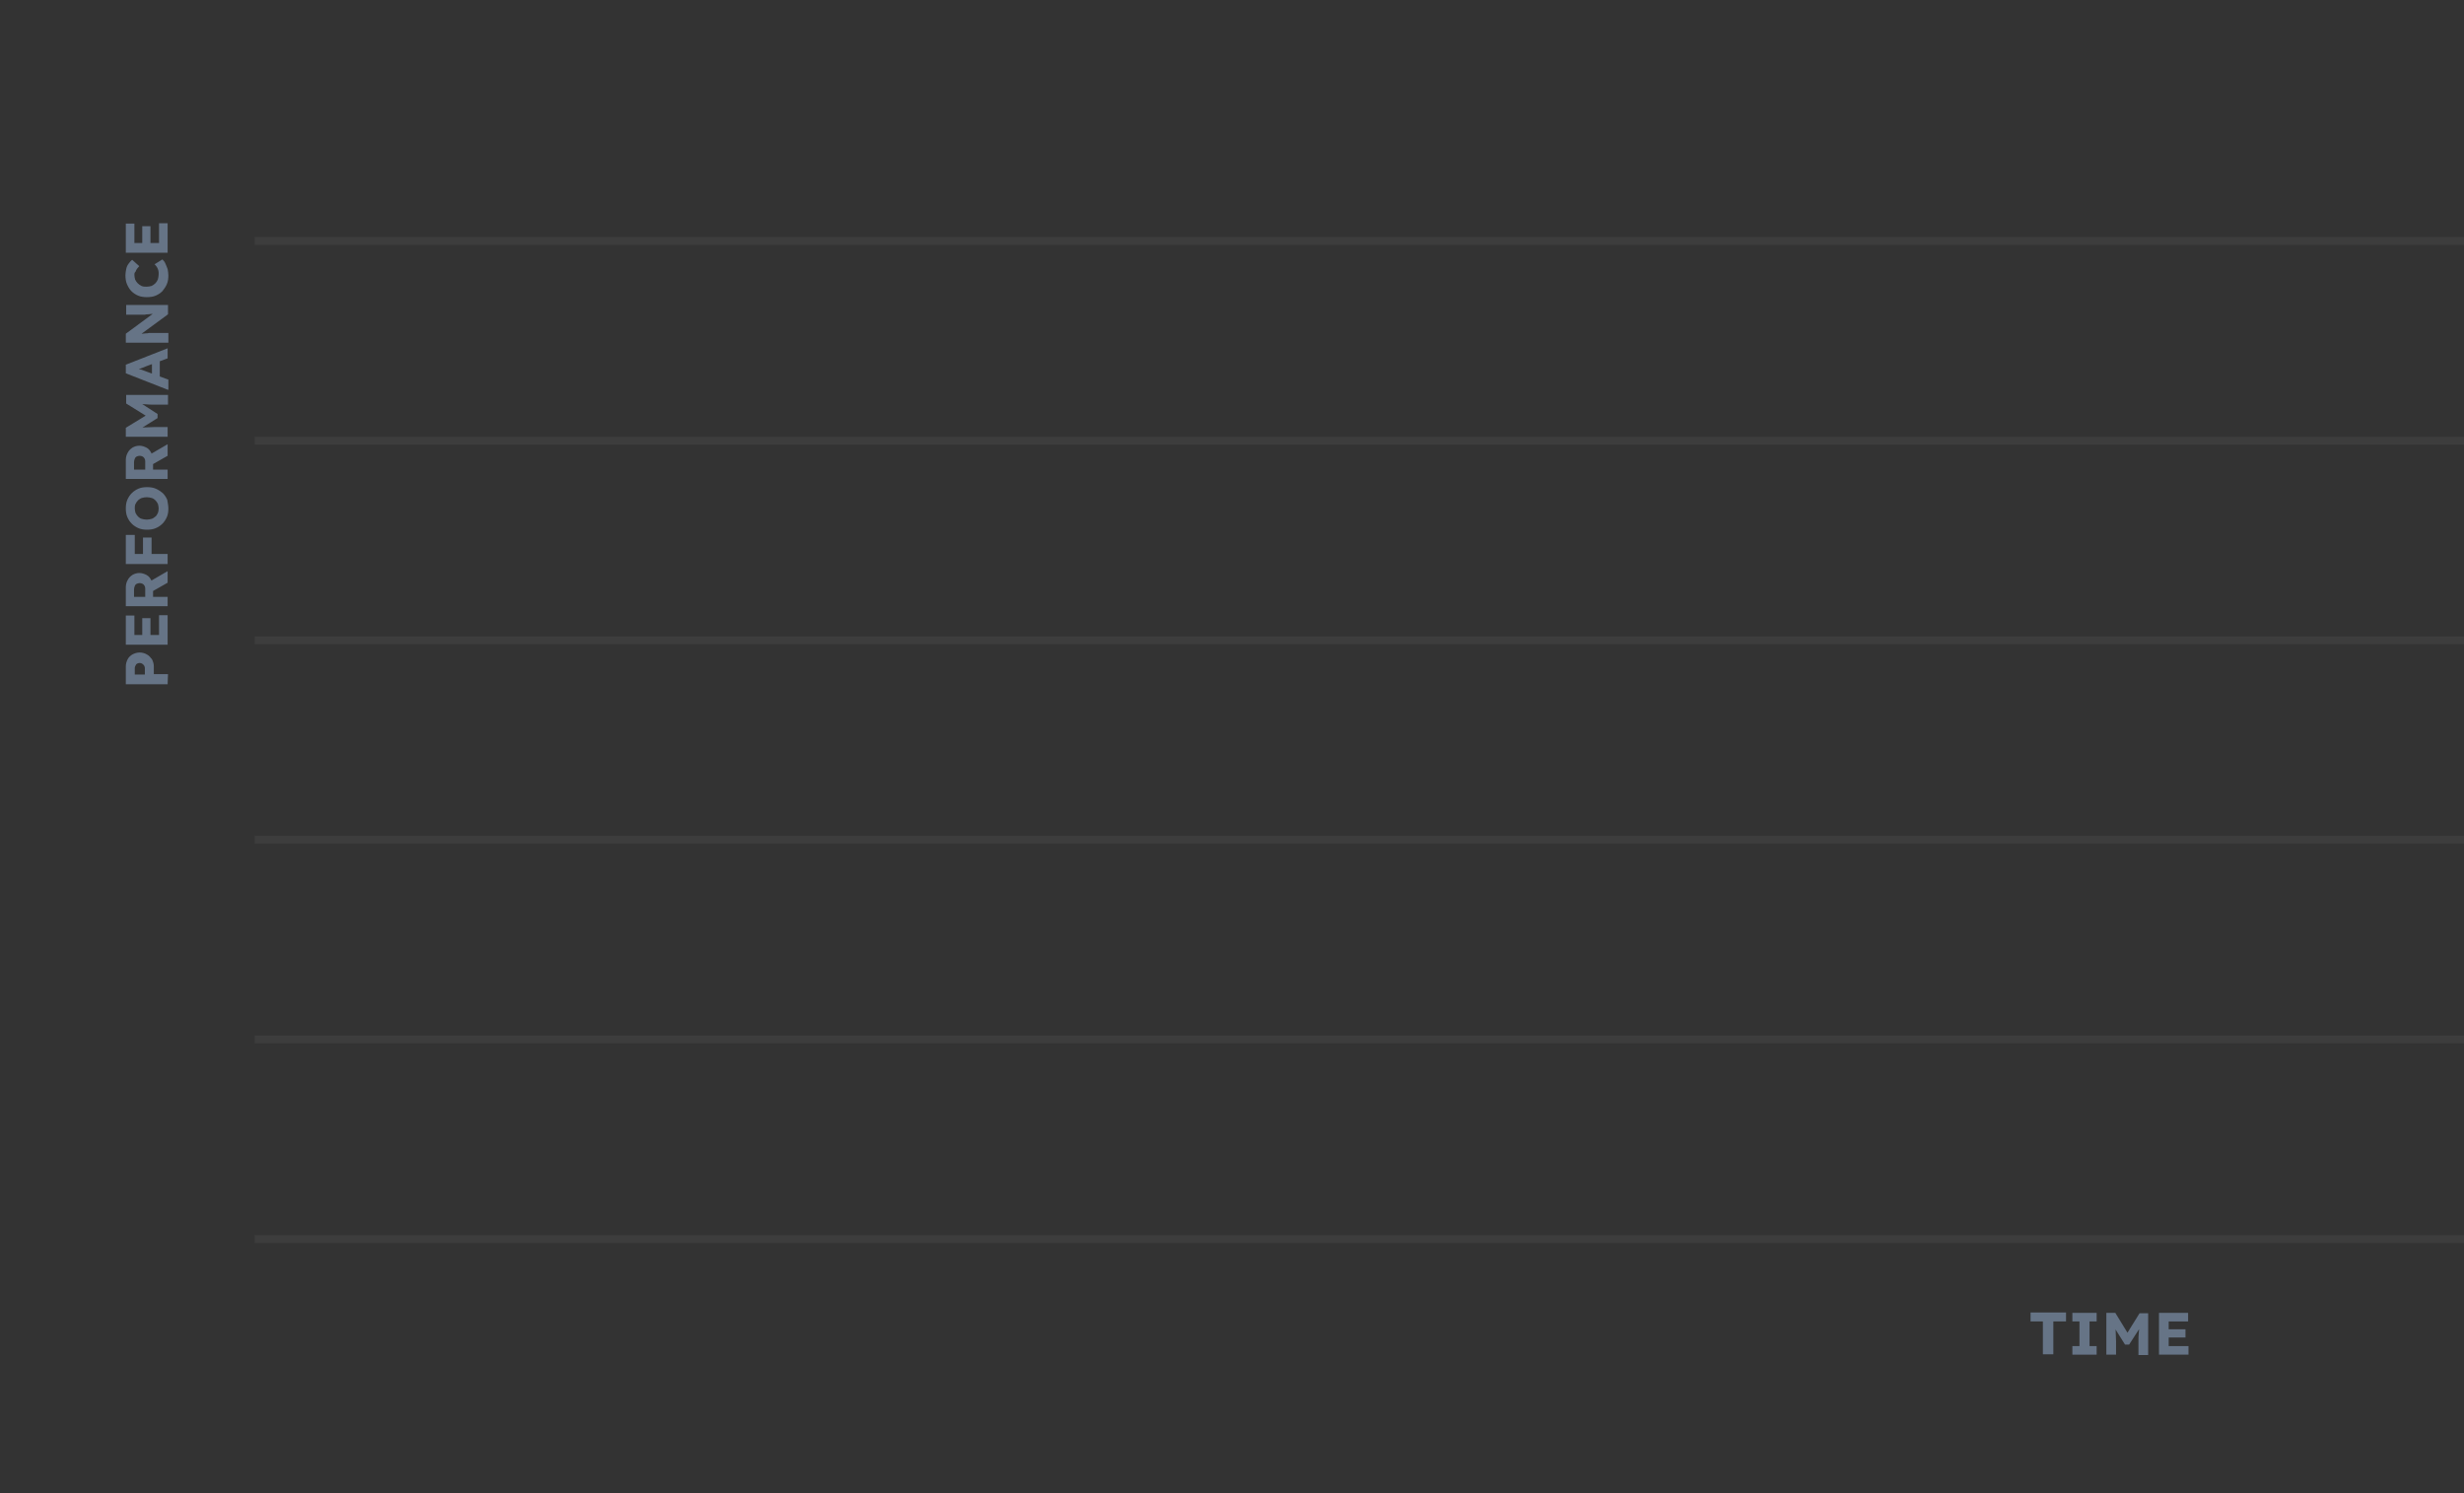 <?xml version="1.0" encoding="utf-8"?>
<!-- Generator: Adobe Illustrator 26.0.2, SVG Export Plug-In . SVG Version: 6.00 Build 0)  -->
<svg version="1.1" id="Layer_1" xmlns="http://www.w3.org/2000/svg" xmlns:xlink="http://www.w3.org/1999/xlink" x="0px" y="0px"
	 viewBox="0 0 660 400" style="enable-background:new 0 0 660 400;" xml:space="preserve">
<rect x="0" y="0" width="660" height="400" fill="#333333" stroke="none"/>
<style type="text/css">
	.st0{fill:#667486;}
	.st1{opacity:5.000000e-02;}
	.st2{fill:#FFFFFF;}
</style>
<g>
	<path class="st0" d="M44.9,183.3H33.7v-4.8c0-0.7,0.2-1.3,0.5-1.9c0.3-0.6,0.8-1,1.3-1.3c0.6-0.3,1.2-0.5,1.9-0.5s1.4,0.2,1.9,0.5
		c0.6,0.3,1,0.8,1.4,1.3c0.3,0.6,0.5,1.2,0.5,1.9v2.1H45L44.9,183.3L44.9,183.3z M38.8,180.7v-1.8c0-0.2-0.1-0.4-0.2-0.6
		c-0.1-0.2-0.3-0.3-0.5-0.5c-0.2-0.1-0.4-0.2-0.7-0.2s-0.5,0.1-0.7,0.2c-0.2,0.1-0.3,0.3-0.4,0.5s-0.2,0.4-0.2,0.6v1.8H38.8z"/>
	<path class="st0" d="M44.9,172.7H33.7v-7.8H36v5.2h6.6v-5.3h2.3C44.9,164.8,44.9,172.7,44.9,172.7z M40.3,171.4h-2.2v-5.8h2.2
		V171.4z"/>
	<path class="st0" d="M44.9,162.4H33.7v-5.1c0-0.7,0.2-1.4,0.5-1.9c0.3-0.6,0.7-1,1.3-1.4c0.5-0.3,1.2-0.5,1.8-0.5
		c0.7,0,1.3,0.2,1.9,0.5s1,0.8,1.3,1.4c0.3,0.6,0.5,1.2,0.5,2v2.5h3.9V162.4z M38.9,159.8v-2.2c0-0.3-0.1-0.5-0.2-0.7
		s-0.3-0.4-0.5-0.5s-0.5-0.2-0.8-0.2s-0.5,0.1-0.8,0.2c-0.2,0.1-0.4,0.3-0.5,0.6s-0.2,0.5-0.2,0.9v2h3V159.8z M44.9,156.1l-5.1,2.9
		l-0.4-2.8l5.5-3.2V156.1z"/>
	<path class="st0" d="M36.1,149.8h-2.4v-6.5h2.4V149.8z M44.9,151.1H33.7v-2.7h11.2V151.1z M40.6,149.8h-2.3V144h2.3V149.8z"/>
	<path class="st0" d="M45.1,136.2c0,0.9-0.1,1.6-0.4,2.3c-0.3,0.7-0.7,1.3-1.2,1.8s-1.1,0.9-1.8,1.2s-1.5,0.4-2.3,0.4
		s-1.6-0.1-2.3-0.4c-0.7-0.3-1.3-0.7-1.8-1.2s-0.9-1.1-1.2-1.8s-0.4-1.5-0.4-2.3s0.1-1.6,0.4-2.3c0.3-0.7,0.7-1.3,1.2-1.8
		s1.1-0.9,1.8-1.2s1.5-0.4,2.3-0.4s1.6,0.1,2.3,0.4c0.7,0.3,1.3,0.7,1.9,1.2c0.5,0.5,0.9,1.1,1.2,1.8
		C44.9,134.6,45.1,135.4,45.1,136.2z M42.5,136.2c0-0.4-0.1-0.8-0.2-1.2c-0.2-0.4-0.4-0.7-0.7-1s-0.6-0.5-1-0.6s-0.8-0.2-1.3-0.2
		s-0.9,0.1-1.3,0.2s-0.7,0.4-1,0.6c-0.3,0.3-0.5,0.6-0.7,1s-0.2,0.8-0.2,1.2s0.1,0.8,0.2,1.2c0.2,0.4,0.4,0.7,0.7,1s0.6,0.5,1,0.6
		s0.8,0.2,1.3,0.2s0.9-0.1,1.3-0.2c0.4-0.1,0.7-0.4,1-0.6s0.5-0.6,0.7-1C42.4,137.1,42.5,136.7,42.5,136.2z"/>
	<path class="st0" d="M44.9,128.3H33.7v-5.1c0-0.7,0.2-1.4,0.5-1.9c0.3-0.6,0.7-1,1.3-1.4c0.5-0.3,1.2-0.5,1.8-0.5
		c0.7,0,1.3,0.2,1.9,0.5s1,0.8,1.3,1.4s0.5,1.2,0.5,2v2.5h3.9V128.3z M38.9,125.7v-2.2c0-0.3-0.1-0.5-0.2-0.7s-0.3-0.4-0.5-0.5
		s-0.5-0.2-0.8-0.2s-0.5,0.1-0.8,0.2c-0.2,0.1-0.4,0.3-0.5,0.6s-0.2,0.5-0.2,0.9v2h3V125.7z M44.9,122.1l-5.1,2.9l-0.4-2.8l5.5-3.2
		V122.1z"/>
	<path class="st0" d="M44.9,117H33.7v-2.4l6.7-4.1v1.7l-6.6-4.1v-2.3H45v2.6h-3.5c-1,0-1.8,0-2.6-0.1c-0.8,0-1.5-0.1-2.3-0.2
		l0.8-0.3l4.8,3.1v1.1l-4.8,3l-0.9-0.3c0.7-0.1,1.5-0.2,2.2-0.2c0.8,0,1.7-0.1,2.7-0.1h3.5C44.9,114.4,44.9,117,44.9,117z"/>
	<path class="st0" d="M44.9,104.4L33.7,100v-2.3l11.2-4.4V96l-5.7,2.1c-0.2,0.1-0.5,0.2-0.7,0.3s-0.5,0.2-0.8,0.3
		c-0.3,0.1-0.5,0.2-0.8,0.2c-0.3,0.1-0.5,0.1-0.7,0.2v-0.5c0.3,0.1,0.5,0.1,0.8,0.2s0.5,0.2,0.8,0.2c0.3,0.1,0.5,0.2,0.8,0.3
		s0.5,0.2,0.8,0.3l5.7,2.1v2.7C45.1,104.4,44.9,104.4,44.9,104.4z M42.8,102.3l-2.1-0.9v-5.2l2.1-0.8V102.3z"/>
	<path class="st0" d="M44.9,91.8H33.7v-2.4l8-5.9L41.6,84c-0.4,0.1-0.7,0.1-1,0.1s-0.6,0.1-0.9,0.1c-0.3,0-0.6,0-0.9,0.1
		c-0.3,0-0.7,0-1,0s-0.8,0-1.2,0h-2.8v-2.6H45v2.5l-8.3,6.1l0.1-0.8c0.5-0.1,0.9-0.1,1.3-0.1c0.4,0,0.7-0.1,1-0.1s0.5,0,0.8-0.1
		c0.2,0,0.4,0,0.7,0c0.2,0,0.5,0,0.7,0h3.8v2.6C45.1,91.8,44.9,91.8,44.9,91.8z"/>
	<path class="st0" d="M45.1,73.8c0,0.8-0.1,1.6-0.4,2.3c-0.3,0.7-0.7,1.3-1.2,1.9c-0.5,0.5-1.1,0.9-1.8,1.2
		c-0.7,0.3-1.5,0.4-2.4,0.4c-0.8,0-1.6-0.1-2.3-0.4s-1.3-0.7-1.8-1.2s-0.9-1.2-1.2-1.9c-0.3-0.7-0.4-1.5-0.4-2.4
		c0-0.5,0.1-1.1,0.2-1.6c0.1-0.5,0.3-1,0.6-1.4s0.6-0.8,1-1.1l1.9,1.7c-0.2,0.2-0.4,0.5-0.6,0.7c-0.2,0.3-0.3,0.5-0.4,0.8
		C36,73,36,73.3,36,73.7c0,0.4,0.1,0.8,0.2,1.2c0.2,0.4,0.4,0.7,0.7,1s0.6,0.5,1,0.7s0.9,0.2,1.4,0.2s0.9-0.1,1.3-0.2
		c0.4-0.2,0.7-0.4,1-0.7c0.3-0.3,0.5-0.6,0.7-1.1c0.1-0.4,0.2-0.9,0.2-1.4c0-0.3,0-0.7-0.1-1s-0.2-0.6-0.4-0.9s-0.4-0.5-0.6-0.7
		l2.1-1.3c0.3,0.3,0.6,0.6,0.8,1.1s0.4,0.9,0.6,1.5C45,72.7,45.1,73.2,45.1,73.8z"/>
	<path class="st0" d="M44.9,67.7H33.7v-7.8H36v5.2h6.6v-5.3h2.3C44.9,59.8,44.9,67.7,44.9,67.7z M40.3,66.4h-2.2v-5.8h2.2V66.4z"/>
</g>
<g>
	<path class="st0" d="M547.2,362.9V354h-3.3v-2.4h9.5v2.4H550v8.8h-2.8V362.9z"/>
	<path class="st0" d="M555.1,362.9v-2.3h1.9V354h-1.9v-2.3h6.5v2.3h-1.9v6.6h1.9v2.3H555.1z"/>
	<path class="st0" d="M564.2,362.9v-11.2h2.4l4.1,6.7H569l4.1-6.6h2.3V363h-2.6v-3.5c0-1,0-1.8,0.1-2.6s0.1-1.5,0.2-2.3l0.3,0.8
		l-3.1,4.8h-1.1l-3-4.8l0.3-0.9c0.1,0.7,0.2,1.5,0.2,2.2c0,0.8,0.1,1.7,0.1,2.7v3.5L564.2,362.9L564.2,362.9z"/>
	<path class="st0" d="M578.3,362.9v-11.2h7.8v2.3h-5.2v6.6h5.3v2.3L578.3,362.9L578.3,362.9z M579.6,358.3v-2.2h5.8v2.2H579.6z"/>
</g>
<g class="st1">
	<rect x="68.2" y="330.9" class="st2" width="591.8" height="2.1"/>
	<rect x="68.2" y="277.4" class="st2" width="591.8" height="2.1"/>
	<rect x="68.2" y="223.9" class="st2" width="591.8" height="2.1"/>
	<rect x="68.2" y="170.5" class="st2" width="591.8" height="2.1"/>
	<rect x="68.2" y="117" class="st2" width="591.8" height="2.1"/>
	<rect x="68.2" y="63.5" class="st2" width="591.8" height="2.1"/>
</g>
</svg>

